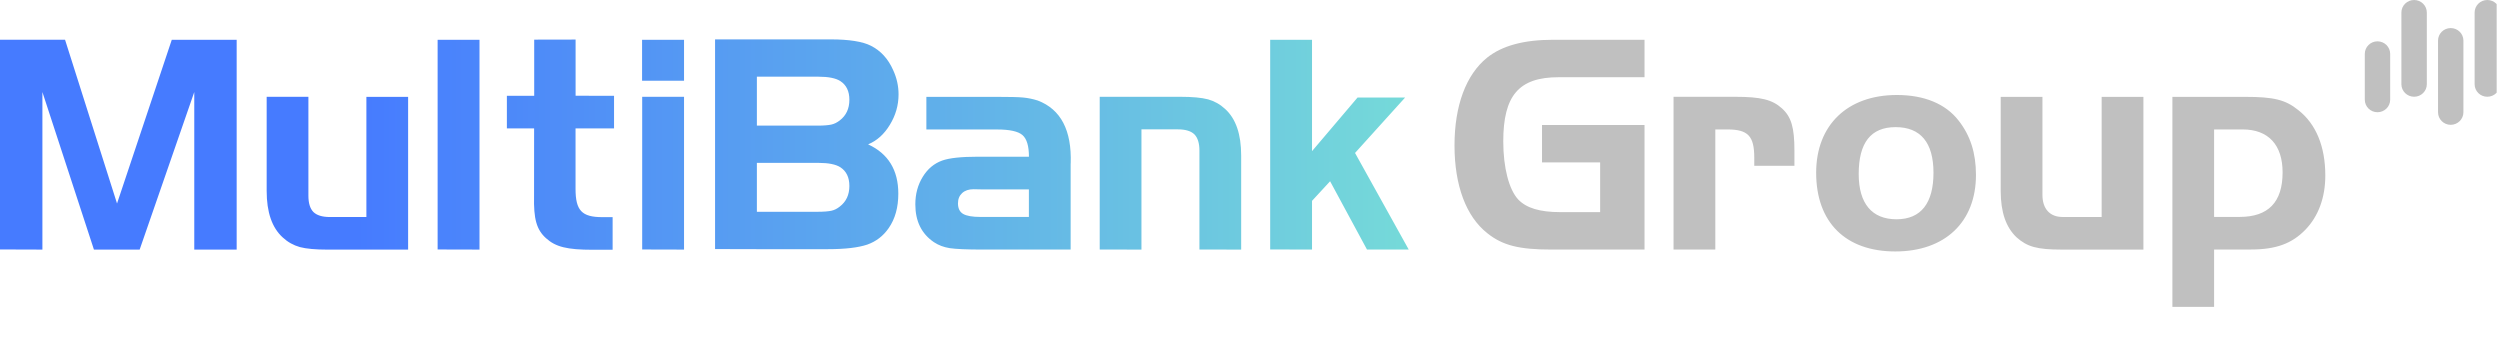 <?xml version="1.0" encoding="UTF-8" standalone="no"?>
<!DOCTYPE svg PUBLIC "-//W3C//DTD SVG 1.1//EN" "http://www.w3.org/Graphics/SVG/1.1/DTD/svg11.dtd">
<svg width="100%" height="100%" viewBox="0 0 277 40" version="1.1" xmlns="http://www.w3.org/2000/svg" xmlns:xlink="http://www.w3.org/1999/xlink" xml:space="preserve" xmlns:serif="http://www.serif.com/" style="fill-rule:evenodd;clip-rule:evenodd;stroke-linejoin:round;stroke-miterlimit:2;">
    <g>
        <clipPath id="_clip1">
            <rect x="0" y="0" width="276.63" height="40"/>
        </clipPath>
        <g clip-path="url(#_clip1)">
            <path d="M274.188,1.392C274.188,0.623 274.817,0 275.592,0C276.368,0 277,0.623 277,1.392L277,9.333C277,10.096 276.371,10.719 275.592,10.719C274.813,10.719 274.188,10.096 274.188,9.333L274.188,1.392ZM270.134,4.5L270.134,12.438C270.134,13.207 270.763,13.83 271.538,13.83C272.314,13.83 272.946,13.207 272.946,12.438L272.946,4.5C272.946,3.731 272.317,3.111 271.538,3.111C270.759,3.111 270.134,3.735 270.134,4.5ZM266.074,1.392L266.074,9.333C266.074,10.096 266.705,10.719 267.484,10.719C268.263,10.719 268.892,10.096 268.892,9.333L268.892,1.392C268.892,0.623 268.26,0 267.484,0C266.708,0 266.074,0.623 266.074,1.392ZM262.02,5.972L262.02,11.046C262.02,11.815 262.648,12.435 263.424,12.435C264.2,12.435 264.832,11.815 264.832,11.046L264.832,5.972C264.832,5.204 264.203,4.58 263.424,4.58C262.645,4.58 262.02,5.204 262.02,5.972Z" style="fill:rgb(192,192,192);fill-rule:nonzero;"/>
            <path d="M172.104,4.407C168.813,4.407 166.424,5.068 164.762,6.395C162.441,8.275 161.159,11.691 161.159,16.117C161.159,20.543 162.441,23.991 164.796,25.84C166.495,27.201 168.329,27.651 171.895,27.651L182.214,27.651L182.214,13.852L170.856,13.852L170.856,17.997L177.296,17.997L177.296,23.503L172.864,23.503C170.613,23.503 169.126,23.049 168.225,22.111C167.185,20.994 166.562,18.559 166.562,15.664C166.562,10.577 168.295,8.556 172.693,8.556L182.214,8.556L182.214,4.407L172.101,4.407L172.104,4.407ZM185.428,10.725L185.428,27.651L190.056,27.651L190.056,14.343L191.402,14.343C193.68,14.343 194.373,15.074 194.373,17.469L194.373,18.374L198.823,18.374L198.823,16.704C198.823,14.133 198.48,12.951 197.443,12.012C196.376,11.04 195.097,10.725 192.264,10.725L185.428,10.725ZM205.944,19.278C205.944,15.815 207.284,14.086 210.035,14.086C212.785,14.086 214.23,15.781 214.23,19.139C214.23,22.497 212.856,24.296 210.136,24.296C207.416,24.296 205.944,22.565 205.944,19.278ZM201.23,19.139C201.23,24.642 204.496,27.861 209.998,27.861C215.499,27.861 218.937,24.608 218.937,19.383C218.937,16.96 218.317,15.022 217.014,13.361C215.567,11.494 213.196,10.525 210.17,10.525C204.702,10.525 201.23,13.849 201.23,19.142M232.862,10.732L232.862,24.04L228.514,24.04C227.134,24.04 226.303,23.136 226.303,21.608L226.303,10.732L221.678,10.732L221.678,21.157C221.678,23.519 222.264,25.188 223.439,26.299C224.61,27.343 225.717,27.654 228.407,27.654L237.49,27.654L237.49,10.732L232.862,10.732ZM245.322,14.343L248.496,14.343C251.326,14.343 252.912,16.046 252.912,19.102C252.912,22.401 251.326,24.034 248.152,24.034L245.322,24.034L245.322,14.343ZM240.701,10.732L240.701,34L245.322,34L245.322,27.645L249.394,27.645C252.191,27.645 253.948,26.985 255.433,25.457C256.883,23.963 257.644,21.88 257.644,19.451C257.644,16.222 256.607,13.719 254.641,12.191C253.228,11.046 251.912,10.732 248.775,10.732L240.701,10.732Z" style="fill:rgb(192,192,192);fill-rule:nonzero;"/>
            <path d="M156.087,27.651L151.463,27.651L147.375,20.083L145.372,22.253L145.372,27.651L140.736,27.639L140.736,4.407L145.372,4.407L145.372,16.747L150.417,10.806L155.688,10.806L150.138,16.948L156.087,27.651ZM48.489,4.407L48.489,27.642L53.129,27.654L53.129,4.407L48.489,4.407ZM71.154,27.642L75.779,27.654L75.791,27.654L75.791,10.728L71.154,10.728L71.154,27.642ZM71.142,8.948L75.791,8.948L75.791,4.407L71.142,4.407L71.142,8.948ZM96.184,15.994C98.42,17.022 99.533,18.849 99.533,21.454C99.533,22.975 99.183,24.247 98.469,25.272C97.858,26.157 97.064,26.756 96.092,27.102C95.108,27.432 93.666,27.608 91.747,27.608L83.865,27.608L79.229,27.596L79.229,4.364L92.029,4.364C94.077,4.364 95.568,4.599 96.5,5.071C97.592,5.623 98.41,6.519 98.962,7.772C99.361,8.63 99.56,9.537 99.56,10.457C99.56,11.67 99.232,12.79 98.597,13.827C97.963,14.877 97.156,15.596 96.187,15.994L96.184,15.994ZM94.111,20.605C94.111,19.661 93.783,18.966 93.105,18.528C92.611,18.213 91.805,18.046 90.679,18.046L83.862,18.046L83.862,23.466L90.572,23.466C91.277,23.466 91.796,23.42 92.121,23.349C92.449,23.278 92.752,23.123 93.035,22.898C93.761,22.346 94.111,21.58 94.111,20.602L94.111,20.605ZM94.111,11.056C94.111,10.111 93.783,9.42 93.105,8.981C92.611,8.664 91.805,8.497 90.679,8.497L83.862,8.497L83.862,13.92L90.572,13.92C91.277,13.92 91.796,13.874 92.108,13.803C92.437,13.732 92.74,13.577 93.035,13.352C93.761,12.799 94.111,12.034 94.111,11.053L94.111,11.056ZM118.628,18.114L118.628,27.651L108.867,27.651C107.123,27.651 105.914,27.596 105.243,27.497C104.574,27.392 103.988,27.173 103.479,26.833C102.106,25.904 101.419,24.509 101.419,22.642C101.419,21.5 101.692,20.485 102.24,19.596C102.783,18.707 103.504,18.108 104.393,17.79C105.184,17.506 106.491,17.364 108.331,17.364L114.007,17.364C114.007,16.179 113.768,15.377 113.286,14.963C112.811,14.553 111.873,14.346 110.474,14.346L102.642,14.346L102.642,10.732L110.474,10.732C111.873,10.732 112.836,10.753 113.372,10.806C113.906,10.858 114.446,10.966 114.985,11.139C117.54,12.111 118.757,14.435 118.635,18.111L118.628,18.114ZM114.001,20.982L108.644,20.982L107.868,20.966C107.337,20.966 106.917,21.108 106.607,21.392C106.301,21.673 106.144,22.052 106.144,22.528C106.144,23.083 106.331,23.472 106.709,23.698C107.089,23.923 107.733,24.037 108.644,24.037L114.001,24.037L114.001,20.982ZM133.842,11.006C133.13,10.818 132.112,10.725 130.784,10.725L121.848,10.725L121.848,27.648L126.473,27.654L126.473,14.333L130.515,14.333C131.355,14.333 131.965,14.522 132.339,14.886C132.71,15.262 132.897,15.861 132.897,16.698L132.897,27.648L137.522,27.654L137.522,17.225C137.522,14.874 136.936,13.157 135.746,12.074C135.188,11.556 134.553,11.204 133.842,11.003L133.842,11.006ZM40.596,10.725L40.596,24.046L36.554,24.046C35.714,24.046 35.103,23.858 34.729,23.494C34.358,23.117 34.171,22.519 34.171,21.682L34.171,10.725L29.547,10.725L29.547,21.154C29.547,23.506 30.132,25.222 31.322,26.305C31.88,26.824 32.515,27.176 33.227,27.377C33.938,27.565 34.956,27.657 36.284,27.657L45.22,27.657L45.22,10.732L40.596,10.732L40.596,10.725ZM12.966,22.546L7.207,4.404L0,4.404L0,27.639L4.698,27.654L4.698,10.198L10.408,27.654L15.474,27.654L21.525,10.198L21.525,27.654L26.223,27.654L26.223,4.407L19.034,4.407L12.966,22.549L12.966,22.546ZM68.042,10.617L63.776,10.608L63.776,4.383L59.189,4.392L59.189,10.617L56.162,10.617L56.162,14.225L59.179,14.225L59.173,21.701C59.115,24.269 59.455,25.451 60.495,26.389C61.565,27.361 62.841,27.673 65.671,27.673L67.879,27.673L67.879,24.059L66.738,24.059C64.466,24.059 63.77,23.327 63.77,20.929L63.77,14.225L68.036,14.225L68.036,10.617L68.042,10.617Z" style="fill:url(#_Linear2);fill-rule:nonzero;"/>
        </g>
    </g>
    <defs>
        <linearGradient id="_Linear2" x1="0" y1="0" x2="1" y2="0" gradientUnits="userSpaceOnUse" gradientTransform="matrix(156.084,0,0,156.084,0.003,16.022)"><stop offset="0" style="stop-color:rgb(70,123,255);stop-opacity:1"/><stop offset="0.25" style="stop-color:rgb(70,123,255);stop-opacity:1"/><stop offset="1" style="stop-color:rgb(117,217,217);stop-opacity:1"/></linearGradient>
    </defs>
</svg>
